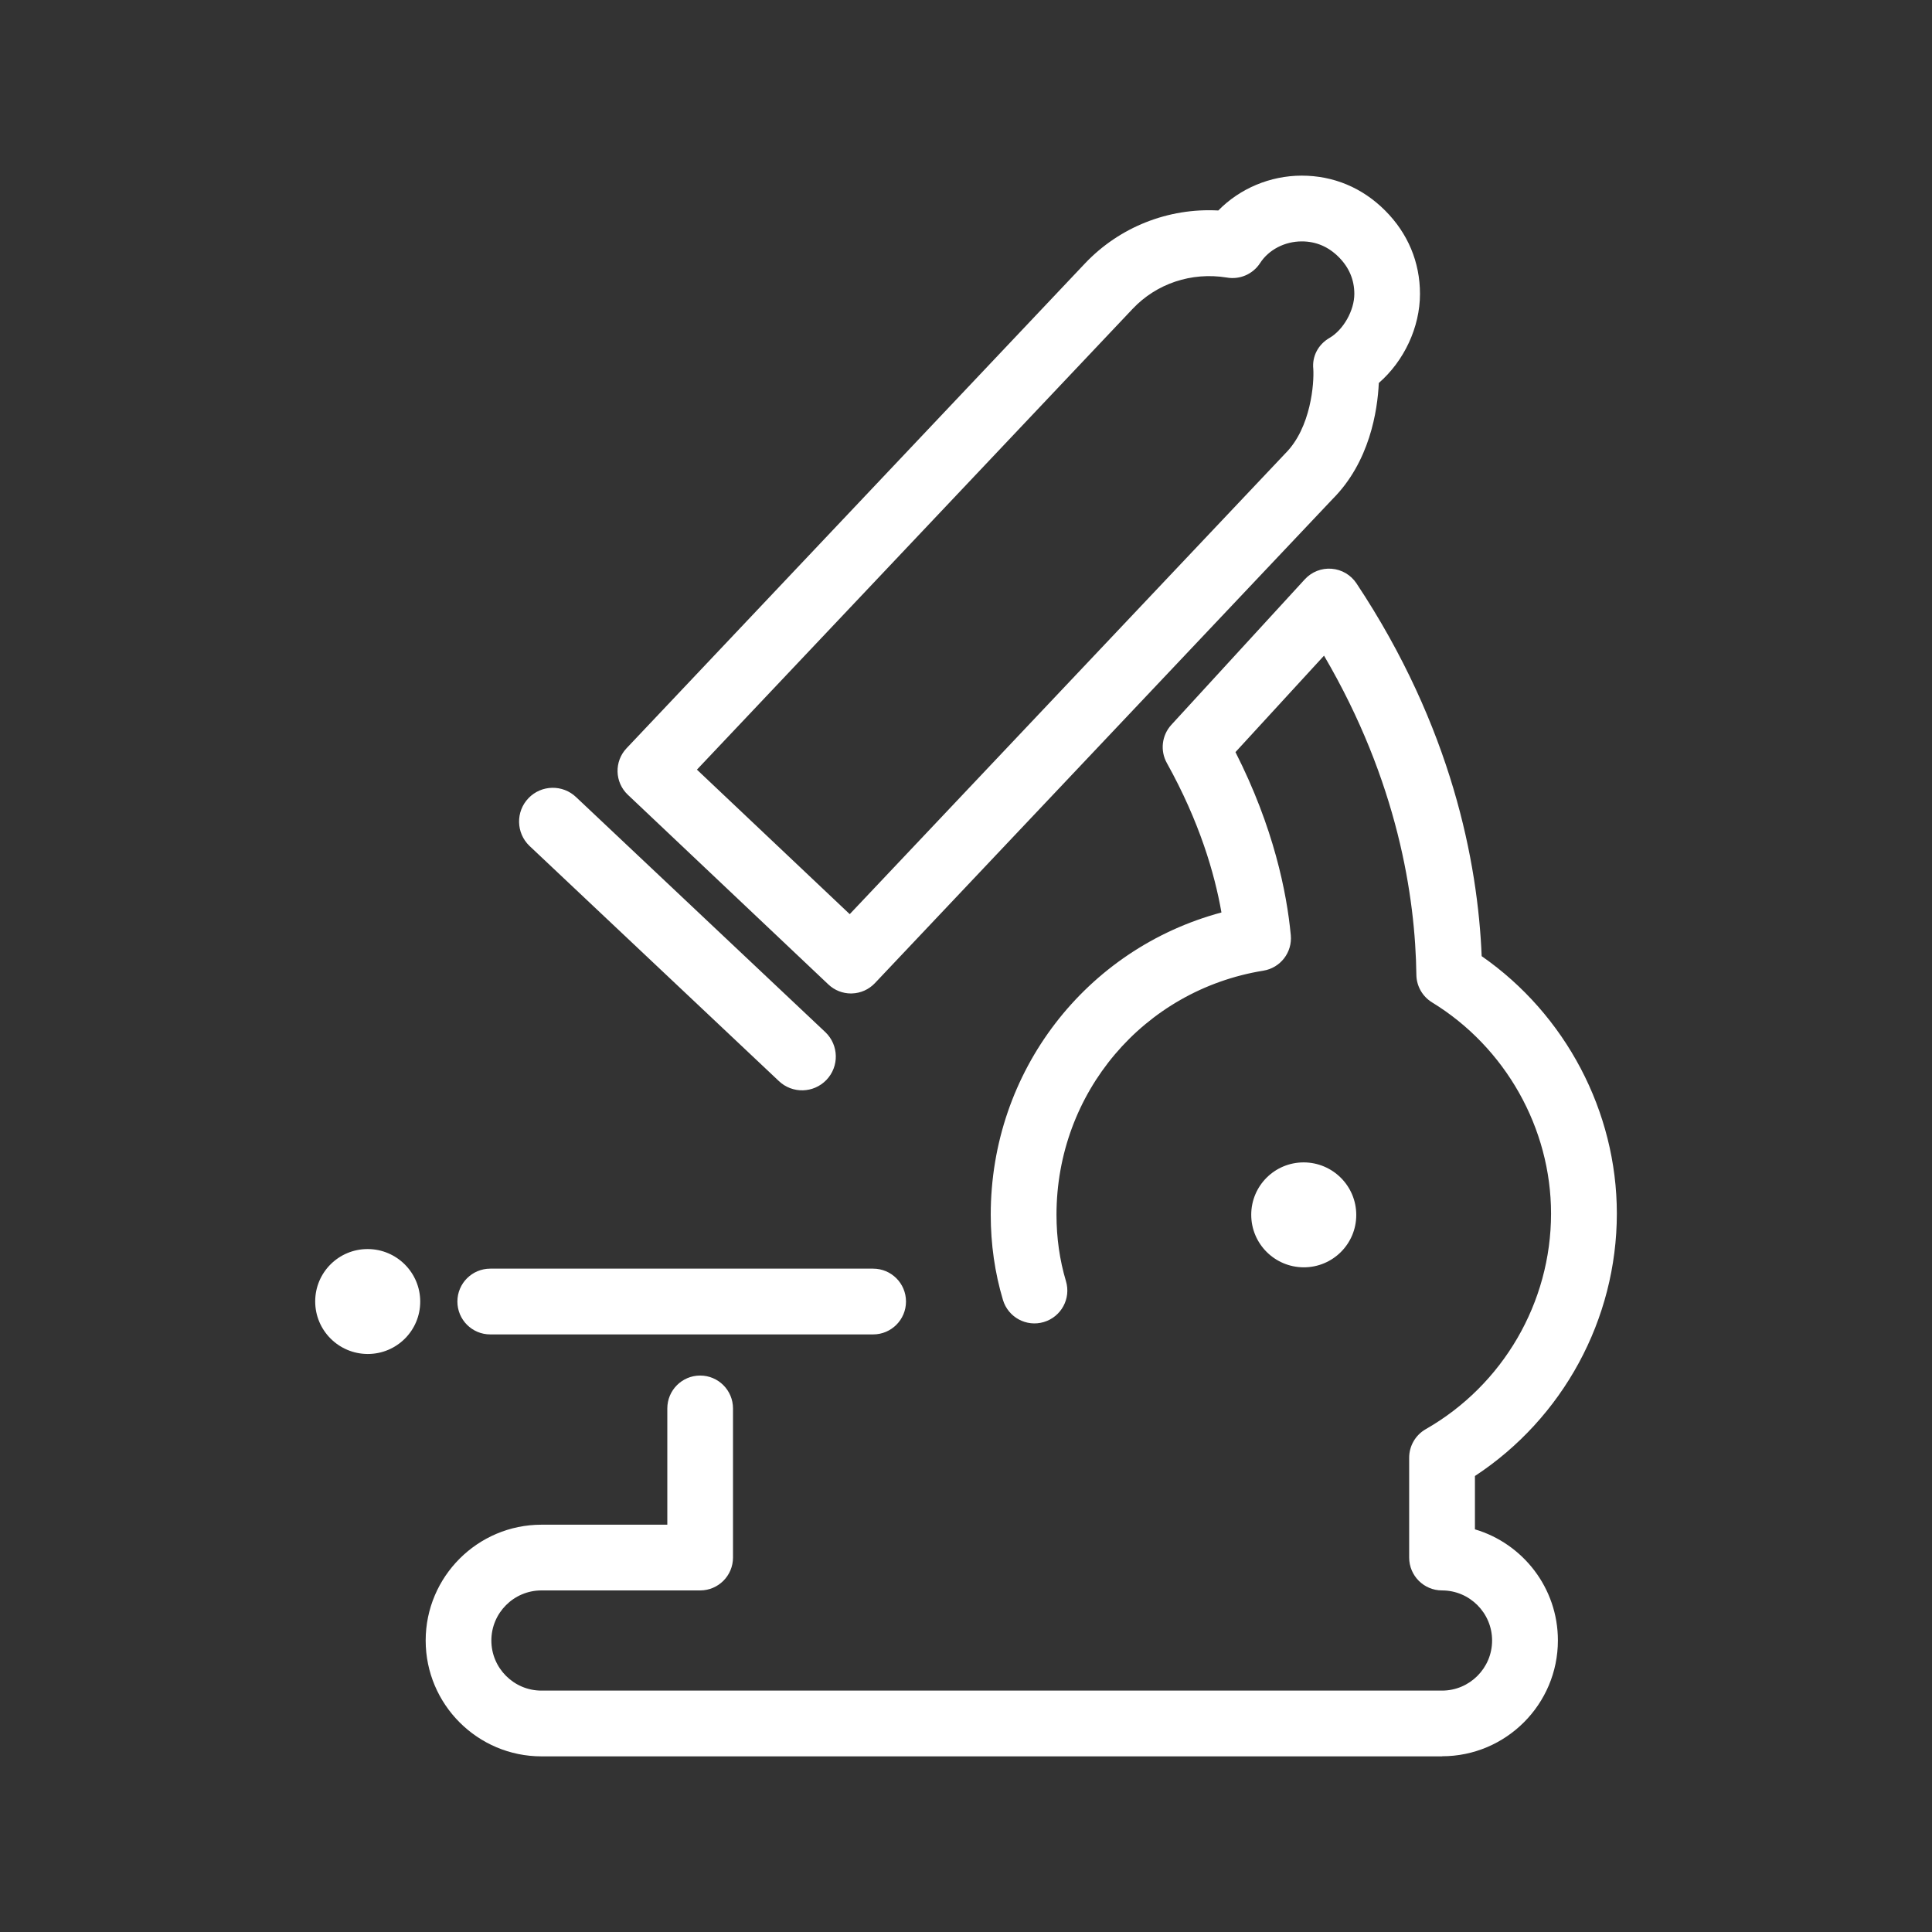 <?xml version="1.0" encoding="UTF-8"?><svg id="Capa_2" xmlns="http://www.w3.org/2000/svg" xmlns:xlink="http://www.w3.org/1999/xlink" viewBox="0 0 55 55"><rect x="0" y="0" width="55" height="55" fill="#333333" stroke="none"/><defs><style>.cls-1,.cls-2{fill:none;}.cls-3{fill:#fff;}.cls-2{clip-path:url(#clippath);}</style><clipPath id="clippath"><rect class="cls-1" width="55" height="55"/></clipPath></defs><g id="Capa_1-2"><g class="cls-2"><path class="cls-3" d="m35.62,34.582c-0.0.825.669,1.494,1.495,1.496.826.001,1.495-.666,1.495-1.491,0-.825-.669-1.494-1.495-1.496-.826-.002-1.495.666-1.495,1.49Zm-26.647,2.467c-0.0.825.669,1.494,1.495,1.496.826.001,1.495-.666,1.495-1.491,0-.825-.669-1.494-1.495-1.496-.826-.002-1.495.666-1.495,1.49h0Zm32.078,12.951H15.415c-1.818,0-3.297-1.479-3.297-3.298,0-1.818,1.479-3.297,3.297-3.297h3.582v-3.31c0-.517.419-.936.935-.936s.935.419.935.936v4.245c0,.517-.419.936-.935.936h-4.518c-.786,0-1.426.639-1.426,1.426,0,.786.64,1.426,1.426,1.426h25.637c.786,0,1.426-.64,1.426-1.426,0-.786-.64-1.426-1.426-1.426-.517,0-.935-.419-.935-.936v-2.841c0-.336.18-.646.471-.813,2.201-1.257,3.568-3.608,3.568-6.137,0-2.431-1.298-4.735-3.387-6.013-.274-.168-.443-.464-.447-.786-.029-2.206-.527-5.497-2.629-9.085l-2.521,2.746c1.089,2.146,1.46,3.996,1.575,5.21.047.491-.295.933-.781,1.012-3.413.554-5.889,3.477-5.889,6.95,0,.656.091,1.291.269,1.887.149.495-.132,1.016-.628,1.165-.495.149-1.016-.133-1.165-.628-.231-.771-.348-1.587-.348-2.425,0-4.087,2.712-7.572,6.568-8.606-.195-1.113-.627-2.589-1.554-4.254-.196-.351-.145-.788.126-1.086l3.801-4.144c.195-.212.475-.324.763-.301.287.022.548.176.707.415,2.717,4.093,3.456,7.951,3.565,10.614,2.386,1.659,3.848,4.42,3.848,7.326,0,3.014-1.535,5.828-4.04,7.473v1.518c1.364.404,2.362,1.668,2.362,3.162,0,1.818-1.479,3.298-3.297,3.298Zm-16.825-21.718c-.239,0-.469-.091-.643-.256l-5.71-5.401c-.375-.355-.392-.947-.037-1.323l13.044-13.795c.988-1.046,2.38-1.592,3.803-1.515.608-.622,1.473-.992,2.375-.992.903,0,1.724.343,2.373.993.649.649.993,1.47.993,2.373,0,.954-.455,1.913-1.172,2.537-.037.794-.261,2.249-1.318,3.306l-13.028,13.78c-.171.18-.406.286-.654.292-.009 0-.017 0-.026 0Zm-4.387-6.373l4.351,4.115,12.403-13.119c.732-.732.819-2.008.794-2.399-.039-.366.142-.701.461-.886.396-.231.707-.781.707-1.253,0-.402-.15-.755-.445-1.05s-.648-.445-1.05-.445c-.486,0-.941.236-1.187.616-.204.316-.578.479-.948.413-1.012-.163-2.003.173-2.683.893l-12.402,13.116Zm-3.436.786c-.383-.368-.991-.355-1.358.027-.368.383-.355.991.027,1.358l7.096,6.691c.193.186.444.275.692.268.243-.007.484-.106.666-.295.368-.383.355-.991-.027-1.358l-7.096-6.691Zm8.454,15.293h-10.901c-.517,0-.935-.419-.935-.936s.419-.936.935-.936h10.901c.517,0,.935.419.935.936s-.419.936-.935.936Z"/></g></g></svg>